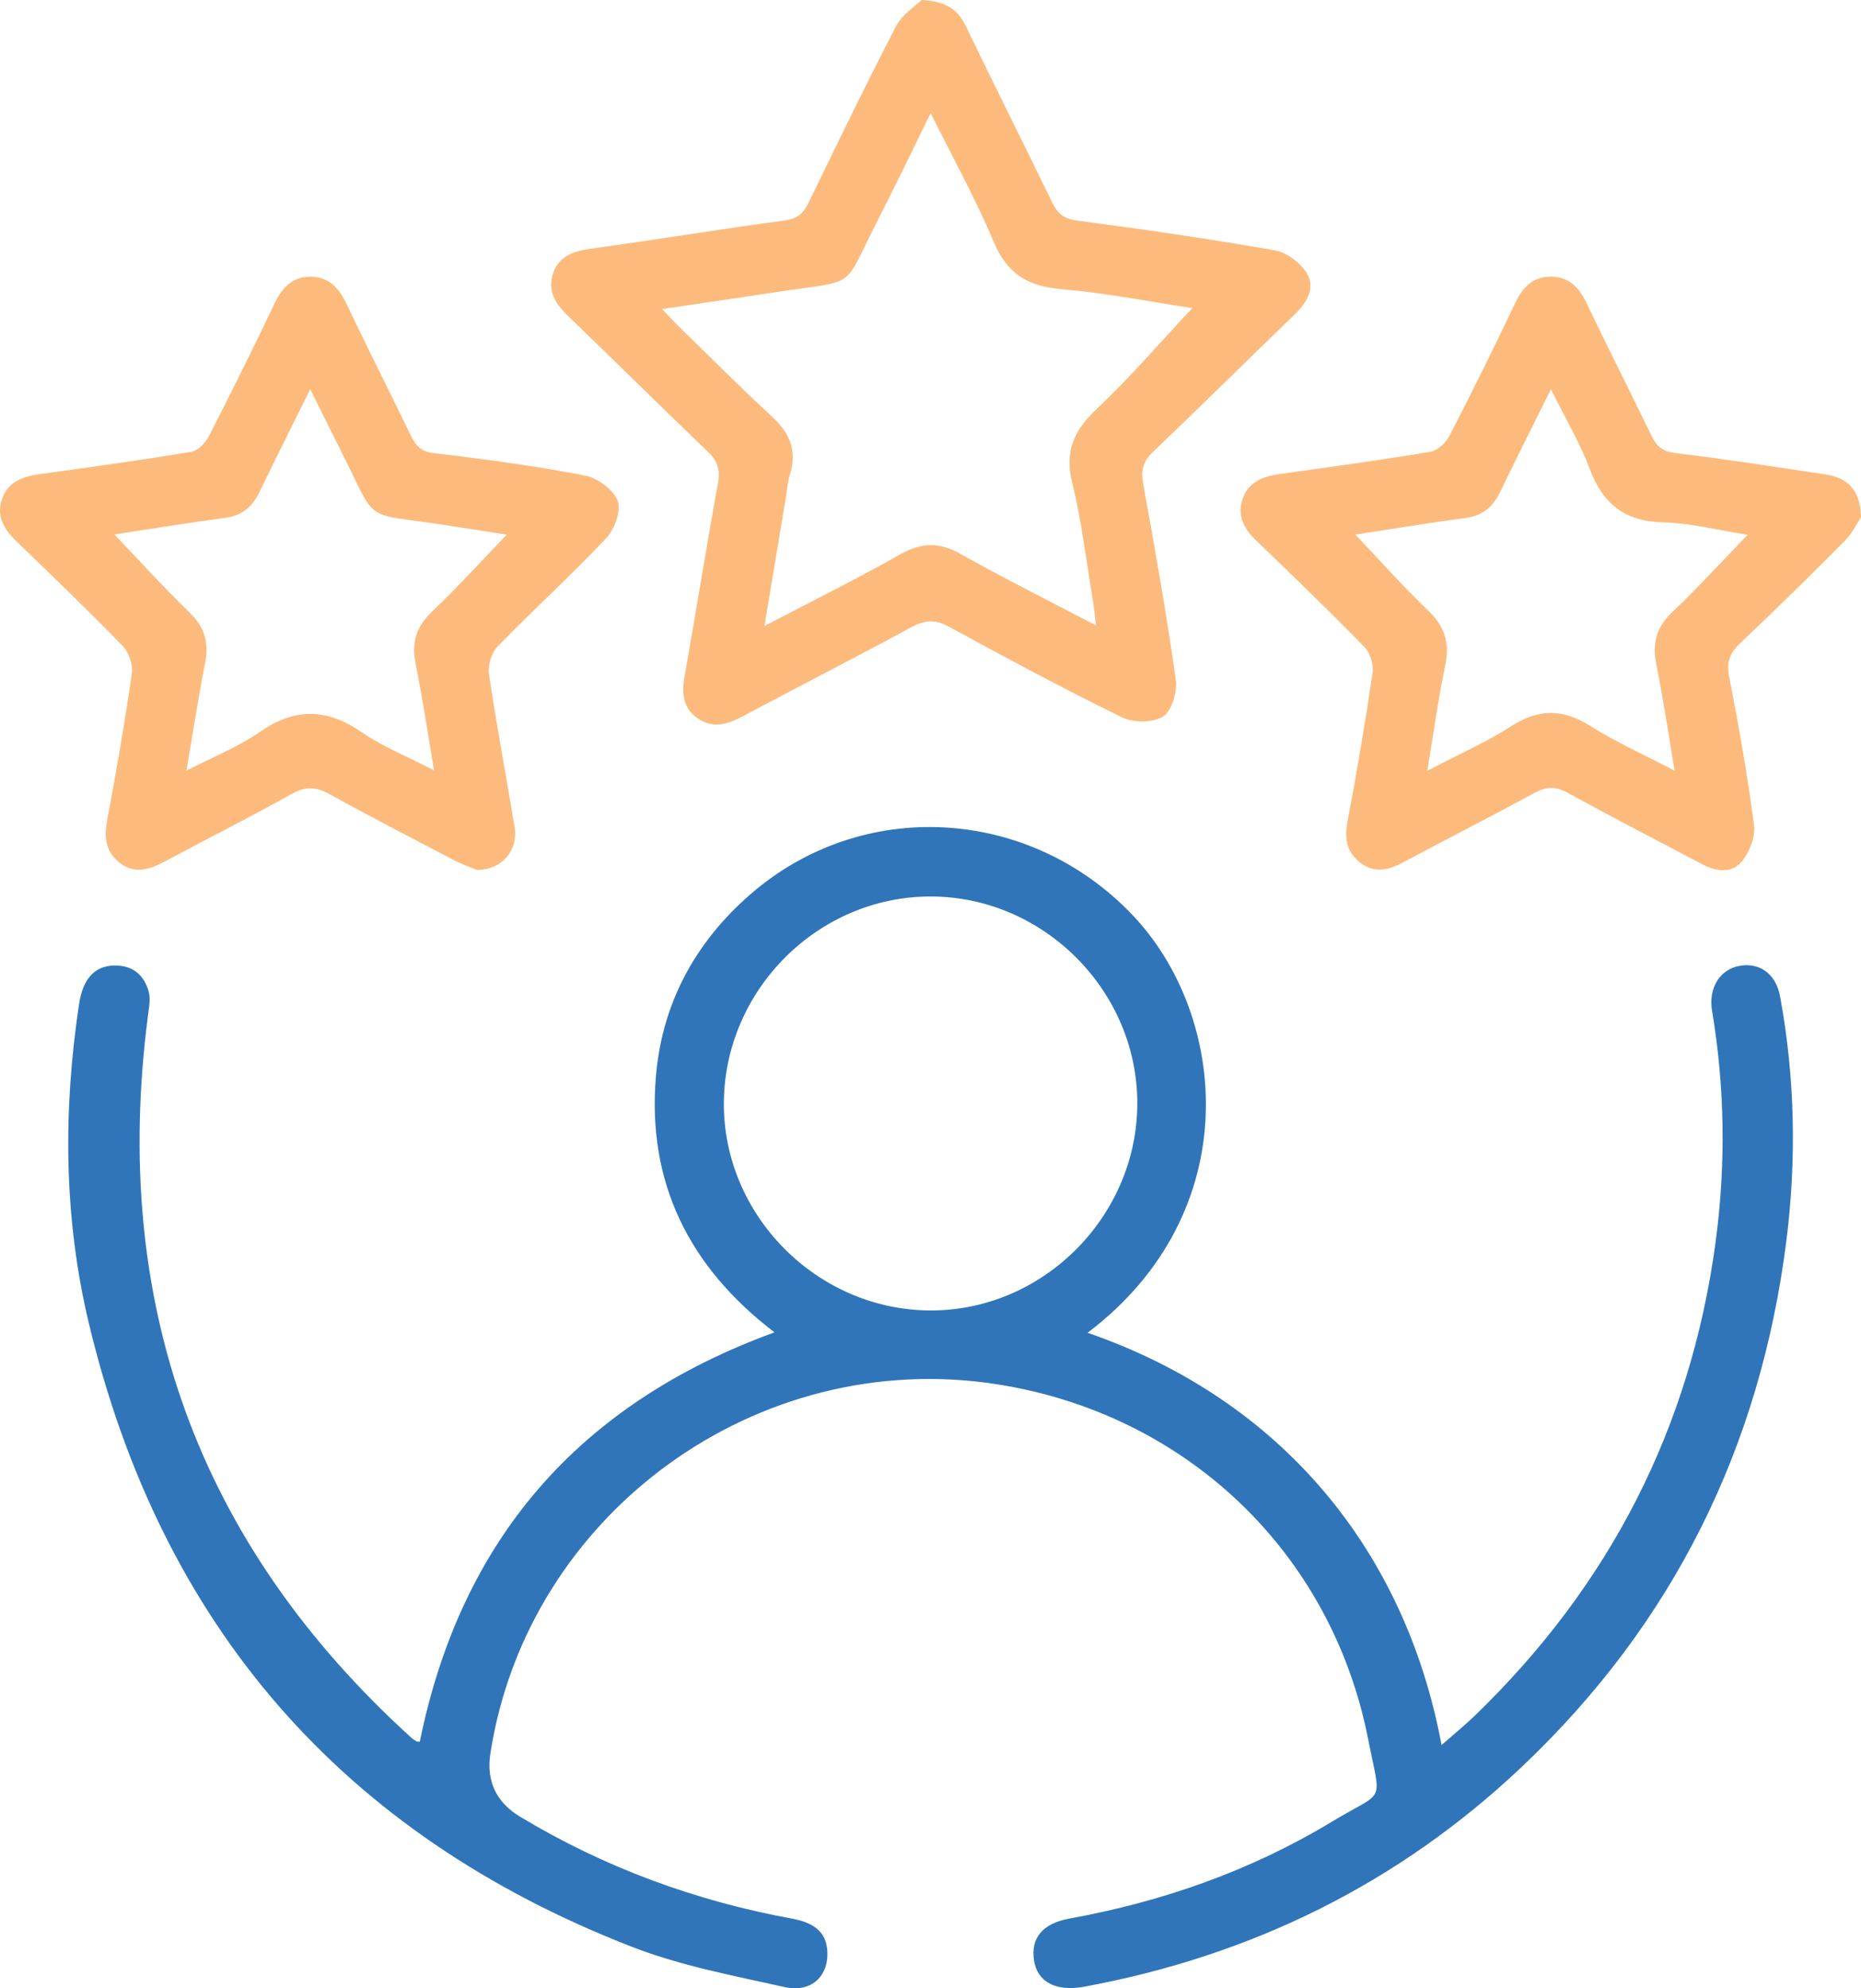 <svg width="88" height="94" viewBox="0 0 88 94" fill="none" xmlns="http://www.w3.org/2000/svg">
<g id="Layer_1" clip-path="url(#clip0_17_5449)">
<path id="Vector" d="M51.44 63.012C60.597 66.179 66.448 73.295 68.166 82.498C68.725 82.005 69.238 81.588 69.718 81.129C76.094 74.977 79.935 67.54 81.123 58.73C81.615 55.065 81.565 51.422 80.956 47.778C80.781 46.722 81.315 45.846 82.224 45.667C83.183 45.479 83.976 46.017 84.176 47.119C84.881 50.954 84.956 54.827 84.468 58.684C83.233 68.433 79.109 76.763 71.965 83.525C66.123 89.054 59.179 92.46 51.277 93.921C49.922 94.171 49.054 93.695 48.896 92.685C48.729 91.625 49.296 90.933 50.564 90.703C54.972 89.902 59.146 88.441 62.983 86.12C65.527 84.585 65.314 85.373 64.701 82.252C62.966 73.366 56.064 66.835 47.136 65.441C35.793 63.667 24.954 71.559 23.191 82.878C22.985 84.196 23.455 85.201 24.6 85.891C28.591 88.291 32.886 89.868 37.461 90.707C38.645 90.924 39.133 91.463 39.125 92.406C39.117 93.483 38.312 94.209 37.111 93.942C34.671 93.399 32.177 92.932 29.863 92.03C16.189 86.713 7.619 76.847 4.203 62.565C3.015 57.594 2.977 52.54 3.736 47.486C3.92 46.259 4.479 45.662 5.405 45.646C6.276 45.629 6.822 46.096 7.035 46.898C7.127 47.236 7.043 47.632 6.998 48C5.238 61.547 9.32 72.957 19.454 82.156C19.529 82.222 19.617 82.277 19.7 82.327C19.725 82.343 19.763 82.335 19.85 82.343C21.789 72.811 27.344 66.371 36.623 62.987C32.574 59.898 30.588 55.888 31.018 50.867C31.31 47.44 32.861 44.573 35.447 42.311C40.751 37.666 48.654 38.129 53.537 43.242C58.091 48.008 58.946 57.315 51.435 63.003L51.44 63.012ZM53.779 52.198C53.804 46.86 49.359 42.386 44.012 42.382C38.712 42.374 34.292 46.76 34.229 52.081C34.166 57.407 38.595 61.91 43.946 61.952C49.275 61.998 53.754 57.553 53.779 52.198Z" fill="#3075B9"/>
<path id="Vector_2" d="M43.595 -7.39703e-06C44.801 0.067 45.313 0.492 45.676 1.248C47.015 4.027 48.404 6.782 49.746 9.557C50.005 10.091 50.305 10.346 50.943 10.43C54.067 10.839 57.186 11.293 60.285 11.836C60.852 11.936 61.507 12.433 61.807 12.938C62.203 13.606 61.811 14.29 61.252 14.833C59.008 17.003 56.786 19.202 54.526 21.36C54.046 21.815 53.942 22.241 54.059 22.883C54.617 25.951 55.159 29.023 55.597 32.111C55.676 32.679 55.426 33.588 55.013 33.86C54.542 34.173 53.604 34.181 53.066 33.918C50.297 32.566 47.578 31.105 44.871 29.628C44.217 29.269 43.729 29.311 43.095 29.653C40.443 31.088 37.757 32.462 35.096 33.876C34.392 34.252 33.699 34.452 32.995 33.964C32.286 33.476 32.227 32.77 32.373 31.969C32.911 28.931 33.395 25.884 33.95 22.85C34.071 22.195 33.92 21.782 33.453 21.335C31.243 19.223 29.075 17.07 26.873 14.95C26.297 14.394 25.884 13.793 26.135 12.975C26.401 12.116 27.094 11.874 27.94 11.757C30.993 11.339 34.037 10.834 37.09 10.425C37.682 10.346 37.974 10.112 38.22 9.612C39.584 6.807 40.939 3.998 42.373 1.235C42.665 0.676 43.291 0.288 43.583 -0.004L43.595 -7.39703e-06ZM31.31 14.611C31.664 14.983 31.881 15.225 32.119 15.454C33.578 16.873 35.013 18.322 36.51 19.699C37.348 20.471 37.699 21.306 37.357 22.416C37.24 22.8 37.211 23.213 37.144 23.614C36.823 25.546 36.502 27.478 36.147 29.594C38.412 28.409 40.53 27.361 42.582 26.201C43.583 25.638 44.421 25.625 45.422 26.189C47.482 27.345 49.596 28.401 51.823 29.565C51.761 29.048 51.731 28.684 51.669 28.321C51.36 26.485 51.144 24.624 50.701 22.821C50.334 21.331 50.781 20.346 51.861 19.332C53.458 17.829 54.888 16.151 56.381 14.566C54.413 14.269 52.286 13.848 50.138 13.664C48.575 13.526 47.615 12.925 46.994 11.444C46.148 9.432 45.084 7.512 44.008 5.346C43.112 7.17 42.328 8.806 41.502 10.421C39.771 13.806 40.643 13.201 36.581 13.827C34.884 14.09 33.182 14.332 31.31 14.611Z" fill="#FCBB7D"/>
<path id="Vector_3" d="M22.561 41.126C22.315 41.026 21.898 40.888 21.51 40.688C19.529 39.653 17.54 38.626 15.584 37.545C14.959 37.199 14.466 37.161 13.82 37.52C11.839 38.626 9.812 39.644 7.811 40.717C7.085 41.105 6.372 41.355 5.638 40.771C4.971 40.241 4.921 39.561 5.071 38.755C5.505 36.46 5.901 34.152 6.234 31.84C6.293 31.427 6.093 30.838 5.801 30.538C4.17 28.86 2.481 27.232 0.792 25.609C0.213 25.049 -0.179 24.436 0.083 23.63C0.359 22.775 1.08 22.52 1.91 22.408C4.291 22.086 6.672 21.752 9.045 21.36C9.354 21.31 9.708 20.947 9.867 20.638C10.934 18.56 11.973 16.465 12.978 14.357C13.332 13.614 13.807 13.097 14.642 13.08C15.53 13.063 16.026 13.61 16.393 14.382C17.381 16.465 18.424 18.518 19.429 20.592C19.663 21.076 19.913 21.356 20.538 21.427C22.924 21.706 25.313 22.028 27.669 22.483C28.262 22.595 29.016 23.155 29.212 23.689C29.383 24.16 29.05 25.037 28.649 25.463C26.994 27.211 25.209 28.839 23.528 30.563C23.241 30.859 23.061 31.456 23.124 31.873C23.478 34.285 23.933 36.685 24.333 39.089C24.517 40.178 23.762 41.122 22.561 41.126ZM5.409 25.266C6.618 26.531 7.752 27.787 8.966 28.96C9.679 29.653 9.887 30.383 9.7 31.339C9.379 32.958 9.133 34.59 8.816 36.435C10.096 35.771 11.268 35.312 12.273 34.611C13.941 33.447 15.455 33.48 17.11 34.619C18.111 35.308 19.266 35.767 20.526 36.418C20.213 34.578 19.975 32.971 19.654 31.385C19.45 30.387 19.675 29.636 20.422 28.922C21.639 27.762 22.769 26.514 23.966 25.275C23.02 25.129 22.09 24.983 21.16 24.841C17.044 24.198 17.915 24.874 16.118 21.31C15.659 20.4 15.209 19.482 14.671 18.401C13.791 20.175 13.015 21.719 12.264 23.271C11.927 23.968 11.439 24.378 10.646 24.482C8.903 24.715 7.164 24.999 5.409 25.266Z" fill="#FCBB7D"/>
<path id="Vector_4" d="M88 24.448C87.854 24.666 87.612 25.187 87.233 25.571C85.606 27.211 83.959 28.826 82.283 30.412C81.786 30.88 81.632 31.314 81.77 32.011C82.224 34.34 82.637 36.677 82.942 39.026C83.013 39.569 82.729 40.283 82.37 40.721C81.895 41.305 81.161 41.209 80.502 40.863C78.375 39.74 76.236 38.638 74.13 37.482C73.554 37.165 73.117 37.182 72.549 37.491C70.498 38.609 68.412 39.665 66.353 40.767C65.673 41.13 65.018 41.297 64.355 40.809C63.675 40.308 63.563 39.644 63.721 38.822C64.163 36.493 64.559 34.152 64.905 31.806C64.964 31.418 64.784 30.859 64.513 30.579C62.854 28.881 61.144 27.228 59.43 25.584C58.846 25.024 58.479 24.407 58.754 23.597C59.029 22.787 59.709 22.524 60.498 22.412C62.879 22.082 65.26 21.756 67.633 21.36C67.975 21.302 68.371 20.934 68.538 20.605C69.609 18.53 70.648 16.435 71.649 14.323C72.003 13.572 72.499 13.08 73.329 13.076C74.163 13.076 74.659 13.568 75.018 14.315C76.019 16.427 77.087 18.509 78.1 20.613C78.342 21.114 78.63 21.348 79.226 21.419C81.611 21.706 83.988 22.078 86.365 22.437C87.391 22.591 87.975 23.209 87.996 24.436L88 24.448ZM64.088 25.271C65.251 26.498 66.353 27.733 67.545 28.877C68.312 29.615 68.563 30.383 68.346 31.427C68.012 33.021 67.791 34.64 67.491 36.439C68.967 35.667 70.272 35.095 71.461 34.331C72.766 33.492 73.913 33.505 75.218 34.331C76.424 35.091 77.737 35.675 79.188 36.435C78.876 34.594 78.642 32.992 78.321 31.406C78.121 30.412 78.321 29.653 79.076 28.939C80.293 27.779 81.428 26.535 82.637 25.283C81.29 25.075 79.968 24.728 78.634 24.695C76.811 24.649 75.79 23.81 75.168 22.157C74.701 20.918 74.013 19.766 73.338 18.401C72.462 20.171 71.686 21.706 70.936 23.259C70.602 23.952 70.118 24.373 69.326 24.482C67.566 24.72 65.81 25.012 64.096 25.271H64.088Z" fill="#FCBB7D"/>
</g>
<defs>
<clipPath id="clip0_17_5449">
<rect width="88" height="94" fill="white"/>
</clipPath>
</defs>
</svg>

